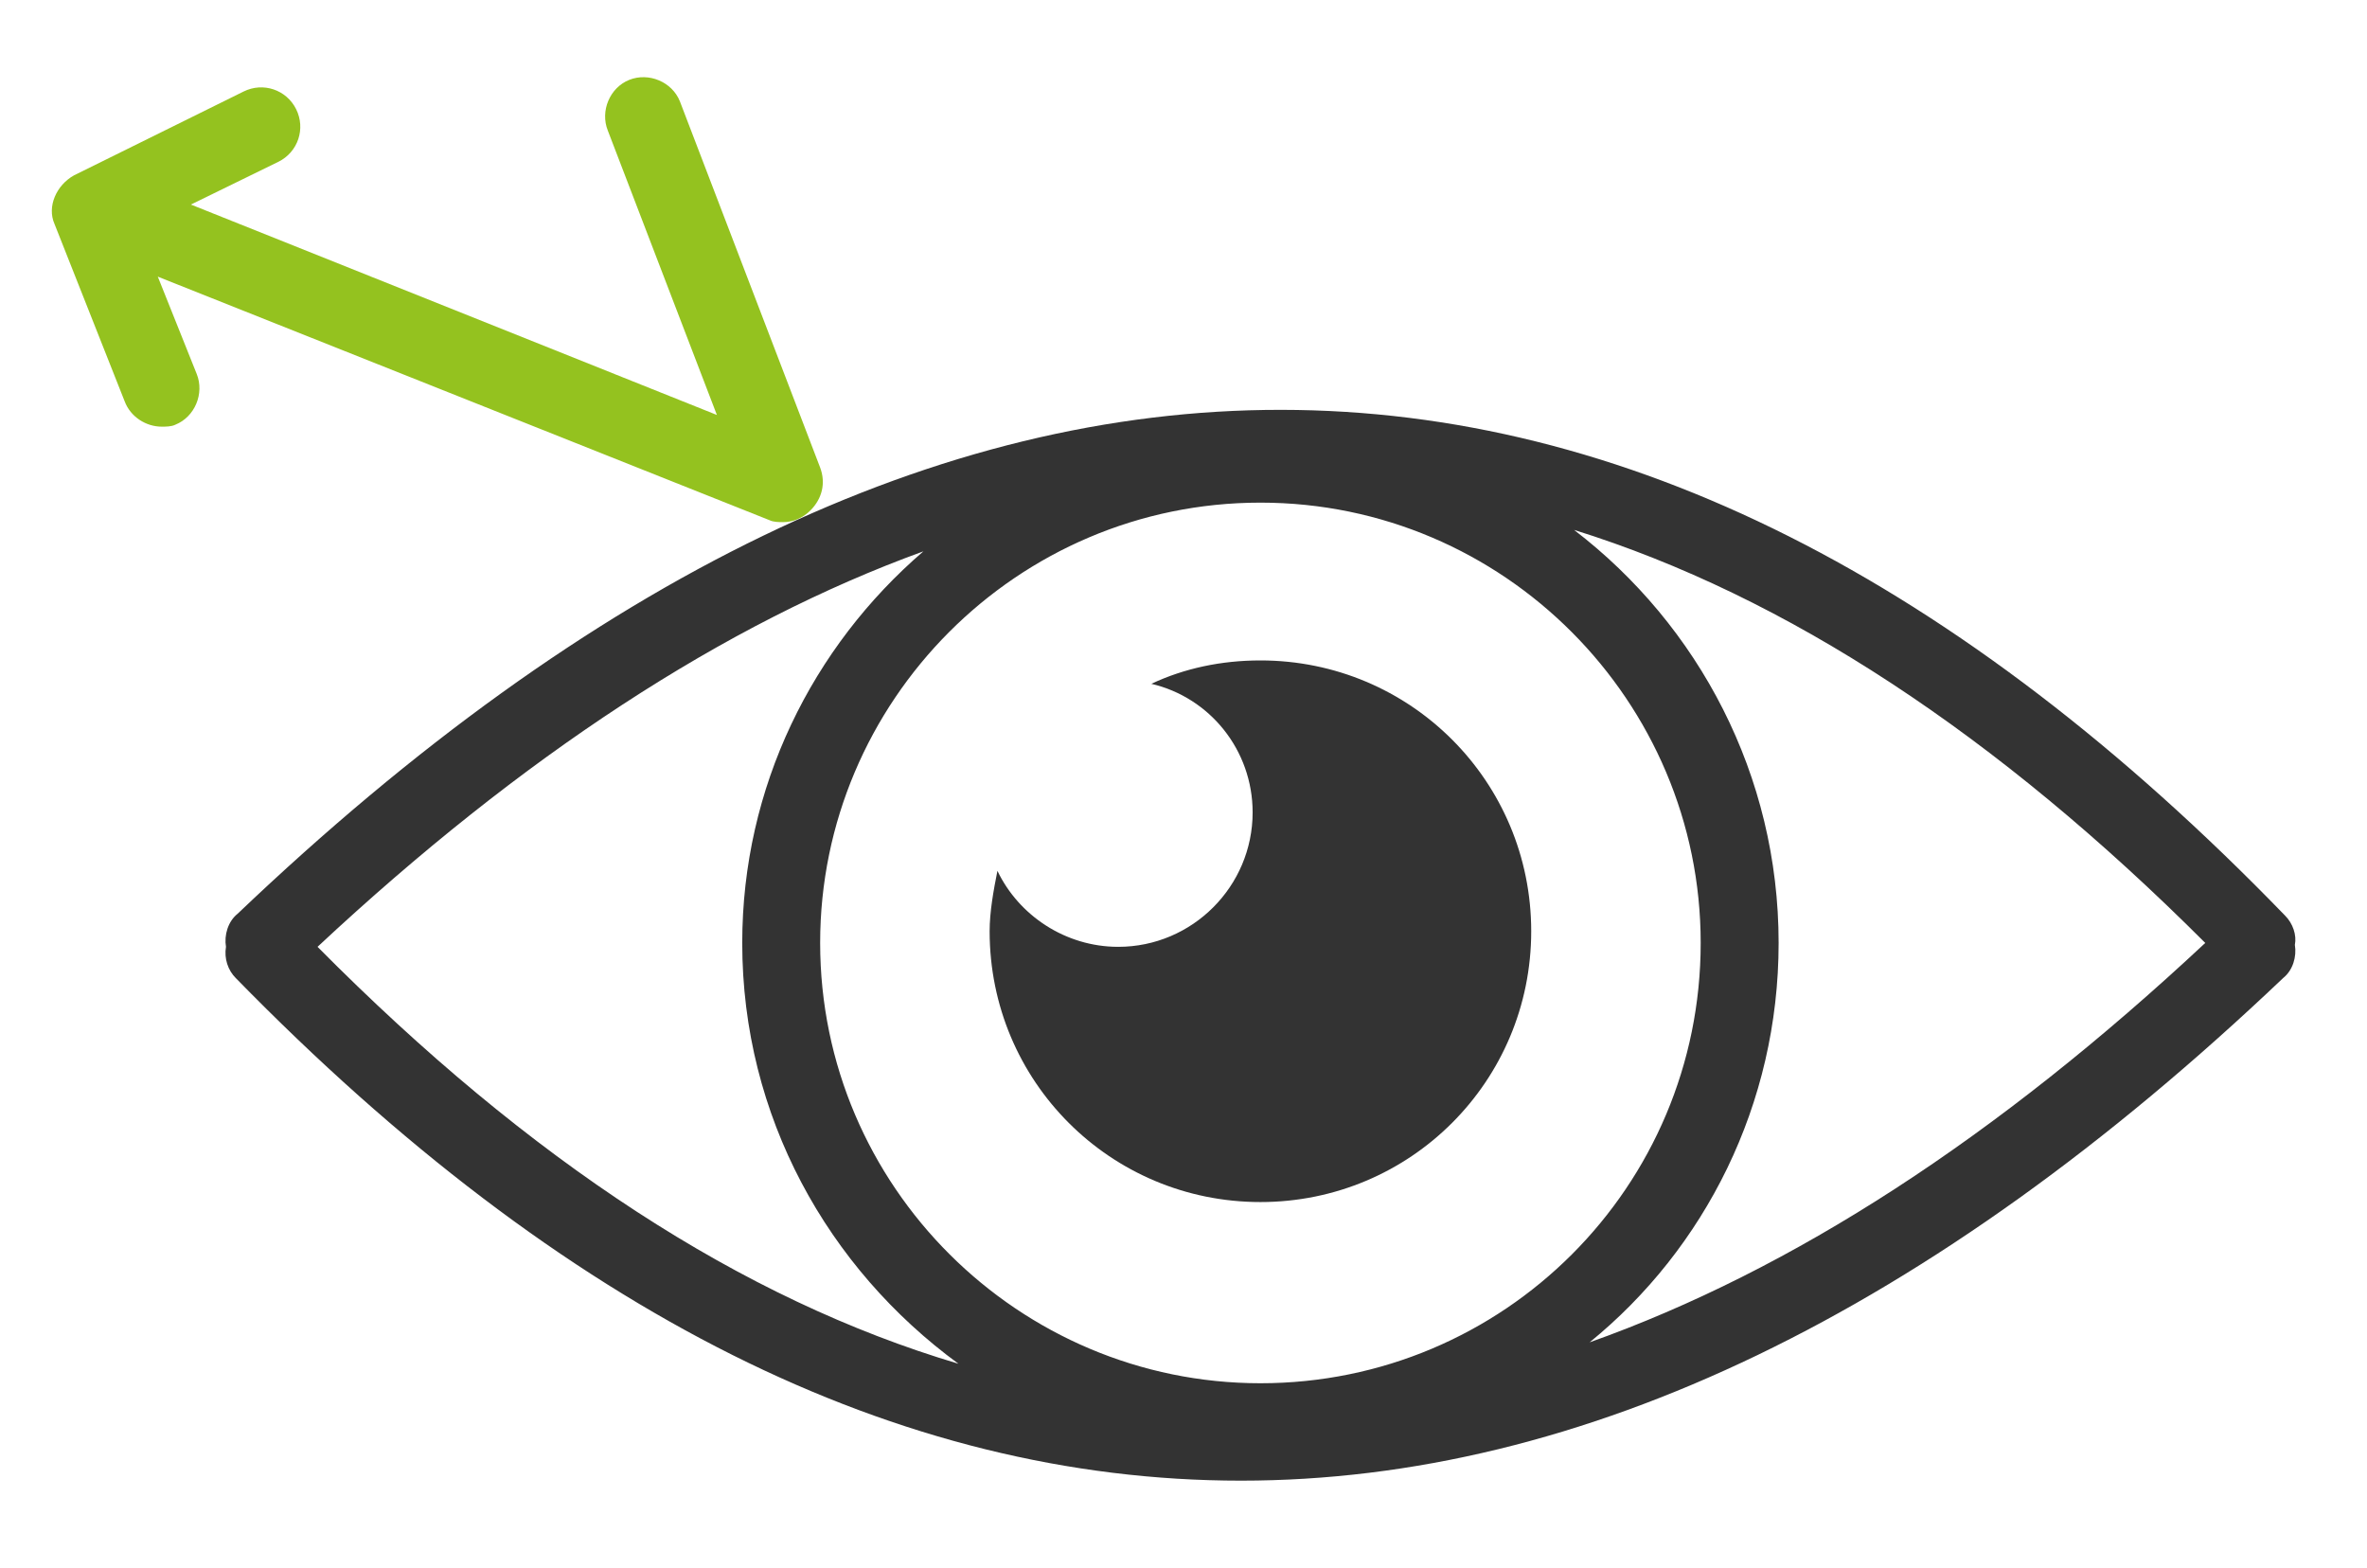 <svg width="160" height="106" viewBox="0 0 160 106" fill="none" xmlns="http://www.w3.org/2000/svg">
<path d="M154.466 61.891C110.351 16.328 63.735 16.328 16.065 61.759C15.407 62.286 15.143 63.208 15.275 63.998C15.143 64.788 15.407 65.578 15.933 66.105C38.056 88.755 60.706 100.08 83.883 100.08C106.928 100.08 130.499 88.755 154.334 66.105C154.993 65.578 155.256 64.656 155.124 63.866C155.256 63.208 154.993 62.418 154.466 61.891ZM114.96 63.735C114.96 80.195 101.66 93.496 85.2 93.496C68.871 93.496 55.439 80.195 55.439 63.735C55.439 47.406 68.739 33.974 85.2 33.974C101.66 33.974 114.96 47.406 114.96 63.735ZM50.172 63.735C50.172 75.455 55.966 85.726 64.788 92.179C50.172 87.833 35.818 78.483 21.464 63.998C35.291 51.093 48.986 42.138 62.418 37.266C54.912 43.719 50.172 53.2 50.172 63.735ZM120.228 63.735C120.228 52.41 114.829 42.27 106.401 35.818C120.754 40.295 134.976 49.644 149.067 63.735C134.976 76.903 121.15 85.858 107.454 90.73C115.224 84.409 120.228 74.665 120.228 63.735Z" fill="#333333"/>
<path d="M84.673 54.911C84.673 59.916 80.591 63.998 75.587 63.998C72.031 63.998 68.871 61.891 67.422 58.862C67.159 60.179 66.895 61.627 66.895 62.944C66.895 73.084 75.06 81.249 85.2 81.249C95.339 81.249 103.504 73.084 103.504 62.944C103.504 52.805 95.339 44.64 85.2 44.64C82.566 44.64 80.064 45.167 77.825 46.22C81.776 47.142 84.673 50.698 84.673 54.911Z" fill="#333333"/>
<path d="M55.439 31.605L45.957 6.848C45.431 5.531 43.85 4.872 42.533 5.399C41.217 5.926 40.558 7.506 41.085 8.823L48.459 28.049L12.904 13.827L18.83 10.93C20.147 10.271 20.674 8.691 20.015 7.374C19.357 6.058 17.777 5.531 16.46 6.189L5.003 11.852C3.818 12.51 3.16 13.959 3.687 15.144L8.427 27.127C8.822 28.181 9.876 28.839 10.929 28.839C11.193 28.839 11.588 28.839 11.851 28.707C13.168 28.181 13.826 26.601 13.3 25.284L10.666 18.699L52.015 35.16C52.278 35.292 52.673 35.292 52.937 35.292C53.595 35.292 54.253 35.028 54.78 34.502C55.57 33.711 55.834 32.658 55.439 31.605Z" fill="#94C21F"/>
</svg>
